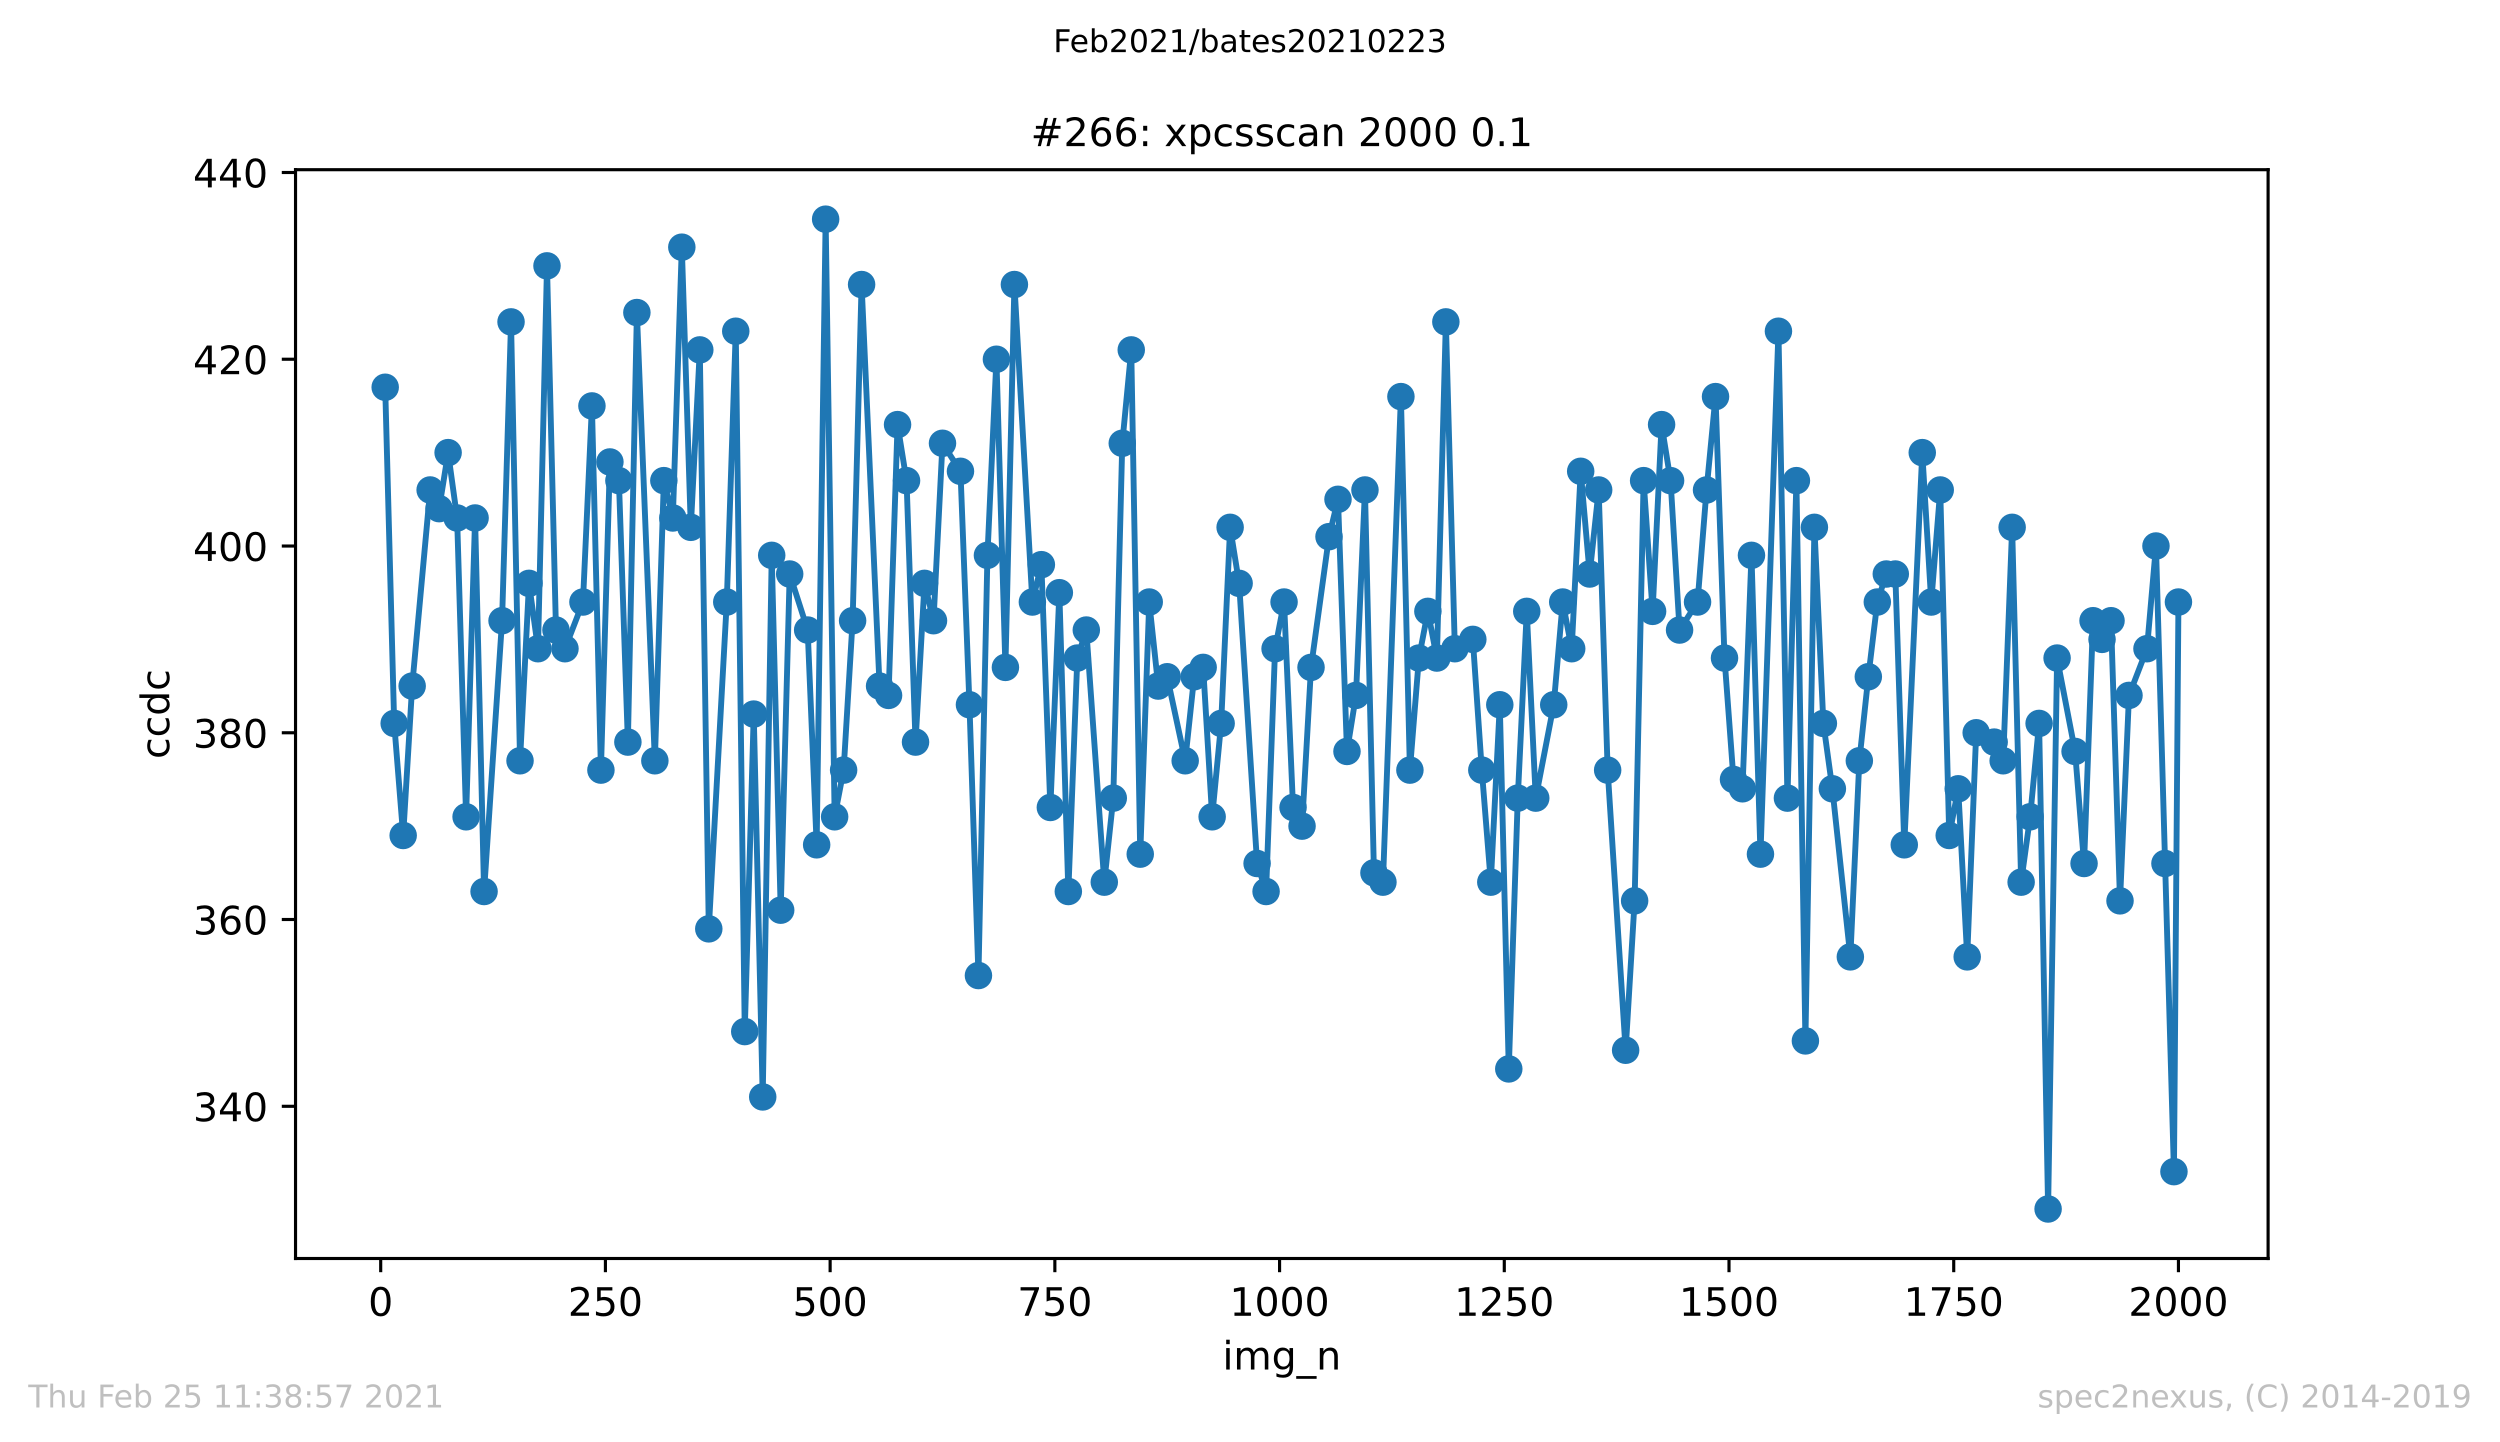 <?xml version="1.0" encoding="utf-8" standalone="no"?>
<!DOCTYPE svg PUBLIC "-//W3C//DTD SVG 1.1//EN"
  "http://www.w3.org/Graphics/SVG/1.1/DTD/svg11.dtd">
<!-- Created with matplotlib (https://matplotlib.org/) -->
<svg height="367.2pt" version="1.1" viewBox="0 0 636.48 367.2" width="636.48pt" xmlns="http://www.w3.org/2000/svg" xmlns:xlink="http://www.w3.org/1999/xlink">
 <defs>
  <style type="text/css">*{stroke-linecap:butt;stroke-linejoin:round;}</style>
 </defs>
 <g id="figure_1">
  <g id="patch_1">
   <path d="M 0 367.2 
L 636.48 367.2 
L 636.48 0 
L 0 0 
z
" style="fill:#ffffff;"/>
  </g>
  <g id="axes_1">
   <g id="patch_2">
    <path d="M 75.24 320.4 
L 577.44 320.4 
L 577.44 43.2 
L 75.24 43.2 
z
" style="fill:#ffffff;"/>
   </g>
   <g id="matplotlib.axis_1">
    <g id="xtick_1">
     <g id="line2d_1">
      <defs>
       <path d="M 0 0 
L 0 3.5 
" id="m915a3b84e8" style="stroke:#000000;stroke-width:0.8;"/>
      </defs>
      <g>
       <use style="stroke:#000000;stroke-width:0.8;" x="96.923" xlink:href="#m915a3b84e8" y="320.4"/>
      </g>
     </g>
     <g id="text_1">
      <!-- 0 -->
      <g transform="translate(93.742 334.998)scale(0.1 -0.1)">
       <defs>
        <path d="M 31.781 66.406 
Q 24.172 66.406 20.328 58.906 
Q 16.5 51.422 16.5 36.375 
Q 16.5 21.391 20.328 13.891 
Q 24.172 6.391 31.781 6.391 
Q 39.453 6.391 43.281 13.891 
Q 47.125 21.391 47.125 36.375 
Q 47.125 51.422 43.281 58.906 
Q 39.453 66.406 31.781 66.406 
z
M 31.781 74.219 
Q 44.047 74.219 50.516 64.516 
Q 56.984 54.828 56.984 36.375 
Q 56.984 17.969 50.516 8.266 
Q 44.047 -1.422 31.781 -1.422 
Q 19.531 -1.422 13.062 8.266 
Q 6.594 17.969 6.594 36.375 
Q 6.594 54.828 13.062 64.516 
Q 19.531 74.219 31.781 74.219 
z
" id="DejaVuSans-48"/>
       </defs>
       <use xlink:href="#DejaVuSans-48"/>
      </g>
     </g>
    </g>
    <g id="xtick_2">
     <g id="line2d_2">
      <g>
       <use style="stroke:#000000;stroke-width:0.8;" x="154.134" xlink:href="#m915a3b84e8" y="320.4"/>
      </g>
     </g>
     <g id="text_2">
      <!-- 250 -->
      <g transform="translate(144.591 334.998)scale(0.1 -0.1)">
       <defs>
        <path d="M 19.188 8.297 
L 53.609 8.297 
L 53.609 0 
L 7.328 0 
L 7.328 8.297 
Q 12.938 14.109 22.625 23.891 
Q 32.328 33.688 34.812 36.531 
Q 39.547 41.844 41.422 45.531 
Q 43.312 49.219 43.312 52.781 
Q 43.312 58.594 39.234 62.25 
Q 35.156 65.922 28.609 65.922 
Q 23.969 65.922 18.812 64.312 
Q 13.672 62.703 7.812 59.422 
L 7.812 69.391 
Q 13.766 71.781 18.938 73 
Q 24.125 74.219 28.422 74.219 
Q 39.75 74.219 46.484 68.547 
Q 53.219 62.891 53.219 53.422 
Q 53.219 48.922 51.531 44.891 
Q 49.859 40.875 45.406 35.406 
Q 44.188 33.984 37.641 27.219 
Q 31.109 20.453 19.188 8.297 
z
" id="DejaVuSans-50"/>
        <path d="M 10.797 72.906 
L 49.516 72.906 
L 49.516 64.594 
L 19.828 64.594 
L 19.828 46.734 
Q 21.969 47.469 24.109 47.828 
Q 26.266 48.188 28.422 48.188 
Q 40.625 48.188 47.75 41.5 
Q 54.891 34.812 54.891 23.391 
Q 54.891 11.625 47.562 5.094 
Q 40.234 -1.422 26.906 -1.422 
Q 22.312 -1.422 17.547 -0.641 
Q 12.797 0.141 7.719 1.703 
L 7.719 11.625 
Q 12.109 9.234 16.797 8.062 
Q 21.484 6.891 26.703 6.891 
Q 35.156 6.891 40.078 11.328 
Q 45.016 15.766 45.016 23.391 
Q 45.016 31 40.078 35.438 
Q 35.156 39.891 26.703 39.891 
Q 22.75 39.891 18.812 39.016 
Q 14.891 38.141 10.797 36.281 
z
" id="DejaVuSans-53"/>
       </defs>
       <use xlink:href="#DejaVuSans-50"/>
       <use x="63.623" xlink:href="#DejaVuSans-53"/>
       <use x="127.246" xlink:href="#DejaVuSans-48"/>
      </g>
     </g>
    </g>
    <g id="xtick_3">
     <g id="line2d_3">
      <g>
       <use style="stroke:#000000;stroke-width:0.8;" x="211.345" xlink:href="#m915a3b84e8" y="320.4"/>
      </g>
     </g>
     <g id="text_3">
      <!-- 500 -->
      <g transform="translate(201.802 334.998)scale(0.1 -0.1)">
       <use xlink:href="#DejaVuSans-53"/>
       <use x="63.623" xlink:href="#DejaVuSans-48"/>
       <use x="127.246" xlink:href="#DejaVuSans-48"/>
      </g>
     </g>
    </g>
    <g id="xtick_4">
     <g id="line2d_4">
      <g>
       <use style="stroke:#000000;stroke-width:0.8;" x="268.557" xlink:href="#m915a3b84e8" y="320.4"/>
      </g>
     </g>
     <g id="text_4">
      <!-- 750 -->
      <g transform="translate(259.013 334.998)scale(0.1 -0.1)">
       <defs>
        <path d="M 8.203 72.906 
L 55.078 72.906 
L 55.078 68.703 
L 28.609 0 
L 18.312 0 
L 43.219 64.594 
L 8.203 64.594 
z
" id="DejaVuSans-55"/>
       </defs>
       <use xlink:href="#DejaVuSans-55"/>
       <use x="63.623" xlink:href="#DejaVuSans-53"/>
       <use x="127.246" xlink:href="#DejaVuSans-48"/>
      </g>
     </g>
    </g>
    <g id="xtick_5">
     <g id="line2d_5">
      <g>
       <use style="stroke:#000000;stroke-width:0.8;" x="325.768" xlink:href="#m915a3b84e8" y="320.4"/>
      </g>
     </g>
     <g id="text_5">
      <!-- 1000 -->
      <g transform="translate(313.043 334.998)scale(0.1 -0.1)">
       <defs>
        <path d="M 12.406 8.297 
L 28.516 8.297 
L 28.516 63.922 
L 10.984 60.406 
L 10.984 69.391 
L 28.422 72.906 
L 38.281 72.906 
L 38.281 8.297 
L 54.391 8.297 
L 54.391 0 
L 12.406 0 
z
" id="DejaVuSans-49"/>
       </defs>
       <use xlink:href="#DejaVuSans-49"/>
       <use x="63.623" xlink:href="#DejaVuSans-48"/>
       <use x="127.246" xlink:href="#DejaVuSans-48"/>
       <use x="190.869" xlink:href="#DejaVuSans-48"/>
      </g>
     </g>
    </g>
    <g id="xtick_6">
     <g id="line2d_6">
      <g>
       <use style="stroke:#000000;stroke-width:0.8;" x="382.979" xlink:href="#m915a3b84e8" y="320.4"/>
      </g>
     </g>
     <g id="text_6">
      <!-- 1250 -->
      <g transform="translate(370.254 334.998)scale(0.1 -0.1)">
       <use xlink:href="#DejaVuSans-49"/>
       <use x="63.623" xlink:href="#DejaVuSans-50"/>
       <use x="127.246" xlink:href="#DejaVuSans-53"/>
       <use x="190.869" xlink:href="#DejaVuSans-48"/>
      </g>
     </g>
    </g>
    <g id="xtick_7">
     <g id="line2d_7">
      <g>
       <use style="stroke:#000000;stroke-width:0.8;" x="440.19" xlink:href="#m915a3b84e8" y="320.4"/>
      </g>
     </g>
     <g id="text_7">
      <!-- 1500 -->
      <g transform="translate(427.465 334.998)scale(0.1 -0.1)">
       <use xlink:href="#DejaVuSans-49"/>
       <use x="63.623" xlink:href="#DejaVuSans-53"/>
       <use x="127.246" xlink:href="#DejaVuSans-48"/>
       <use x="190.869" xlink:href="#DejaVuSans-48"/>
      </g>
     </g>
    </g>
    <g id="xtick_8">
     <g id="line2d_8">
      <g>
       <use style="stroke:#000000;stroke-width:0.8;" x="497.402" xlink:href="#m915a3b84e8" y="320.4"/>
      </g>
     </g>
     <g id="text_8">
      <!-- 1750 -->
      <g transform="translate(484.677 334.998)scale(0.1 -0.1)">
       <use xlink:href="#DejaVuSans-49"/>
       <use x="63.623" xlink:href="#DejaVuSans-55"/>
       <use x="127.246" xlink:href="#DejaVuSans-53"/>
       <use x="190.869" xlink:href="#DejaVuSans-48"/>
      </g>
     </g>
    </g>
    <g id="xtick_9">
     <g id="line2d_9">
      <g>
       <use style="stroke:#000000;stroke-width:0.8;" x="554.613" xlink:href="#m915a3b84e8" y="320.4"/>
      </g>
     </g>
     <g id="text_9">
      <!-- 2000 -->
      <g transform="translate(541.888 334.998)scale(0.1 -0.1)">
       <use xlink:href="#DejaVuSans-50"/>
       <use x="63.623" xlink:href="#DejaVuSans-48"/>
       <use x="127.246" xlink:href="#DejaVuSans-48"/>
       <use x="190.869" xlink:href="#DejaVuSans-48"/>
      </g>
     </g>
    </g>
    <g id="text_10">
     <!-- img_n -->
     <g transform="translate(311.238 348.677)scale(0.1 -0.1)">
      <defs>
       <path d="M 9.422 54.688 
L 18.406 54.688 
L 18.406 0 
L 9.422 0 
z
M 9.422 75.984 
L 18.406 75.984 
L 18.406 64.594 
L 9.422 64.594 
z
" id="DejaVuSans-105"/>
       <path d="M 52 44.188 
Q 55.375 50.25 60.062 53.125 
Q 64.75 56 71.094 56 
Q 79.641 56 84.281 50.016 
Q 88.922 44.047 88.922 33.016 
L 88.922 0 
L 79.891 0 
L 79.891 32.719 
Q 79.891 40.578 77.094 44.375 
Q 74.312 48.188 68.609 48.188 
Q 61.625 48.188 57.562 43.547 
Q 53.516 38.922 53.516 30.906 
L 53.516 0 
L 44.484 0 
L 44.484 32.719 
Q 44.484 40.625 41.703 44.406 
Q 38.922 48.188 33.109 48.188 
Q 26.219 48.188 22.156 43.531 
Q 18.109 38.875 18.109 30.906 
L 18.109 0 
L 9.078 0 
L 9.078 54.688 
L 18.109 54.688 
L 18.109 46.188 
Q 21.188 51.219 25.484 53.609 
Q 29.781 56 35.688 56 
Q 41.656 56 45.828 52.969 
Q 50 49.953 52 44.188 
z
" id="DejaVuSans-109"/>
       <path d="M 45.406 27.984 
Q 45.406 37.75 41.375 43.109 
Q 37.359 48.484 30.078 48.484 
Q 22.859 48.484 18.828 43.109 
Q 14.797 37.75 14.797 27.984 
Q 14.797 18.266 18.828 12.891 
Q 22.859 7.516 30.078 7.516 
Q 37.359 7.516 41.375 12.891 
Q 45.406 18.266 45.406 27.984 
z
M 54.391 6.781 
Q 54.391 -7.172 48.188 -13.984 
Q 42 -20.797 29.203 -20.797 
Q 24.469 -20.797 20.266 -20.094 
Q 16.062 -19.391 12.109 -17.922 
L 12.109 -9.188 
Q 16.062 -11.328 19.922 -12.344 
Q 23.781 -13.375 27.781 -13.375 
Q 36.625 -13.375 41.016 -8.766 
Q 45.406 -4.156 45.406 5.172 
L 45.406 9.625 
Q 42.625 4.781 38.281 2.391 
Q 33.938 0 27.875 0 
Q 17.828 0 11.672 7.656 
Q 5.516 15.328 5.516 27.984 
Q 5.516 40.672 11.672 48.328 
Q 17.828 56 27.875 56 
Q 33.938 56 38.281 53.609 
Q 42.625 51.219 45.406 46.391 
L 45.406 54.688 
L 54.391 54.688 
z
" id="DejaVuSans-103"/>
       <path d="M 50.984 -16.609 
L 50.984 -23.578 
L -0.984 -23.578 
L -0.984 -16.609 
z
" id="DejaVuSans-95"/>
       <path d="M 54.891 33.016 
L 54.891 0 
L 45.906 0 
L 45.906 32.719 
Q 45.906 40.484 42.875 44.328 
Q 39.844 48.188 33.797 48.188 
Q 26.516 48.188 22.312 43.547 
Q 18.109 38.922 18.109 30.906 
L 18.109 0 
L 9.078 0 
L 9.078 54.688 
L 18.109 54.688 
L 18.109 46.188 
Q 21.344 51.125 25.703 53.562 
Q 30.078 56 35.797 56 
Q 45.219 56 50.047 50.172 
Q 54.891 44.344 54.891 33.016 
z
" id="DejaVuSans-110"/>
      </defs>
      <use xlink:href="#DejaVuSans-105"/>
      <use x="27.783" xlink:href="#DejaVuSans-109"/>
      <use x="125.195" xlink:href="#DejaVuSans-103"/>
      <use x="188.672" xlink:href="#DejaVuSans-95"/>
      <use x="238.672" xlink:href="#DejaVuSans-110"/>
     </g>
    </g>
   </g>
   <g id="matplotlib.axis_2">
    <g id="ytick_1">
     <g id="line2d_10">
      <defs>
       <path d="M 0 0 
L -3.5 0 
" id="mc40bfaa6a9" style="stroke:#000000;stroke-width:0.8;"/>
      </defs>
      <g>
       <use style="stroke:#000000;stroke-width:0.8;" x="75.24" xlink:href="#mc40bfaa6a9" y="281.649"/>
      </g>
     </g>
     <g id="text_11">
      <!-- 340 -->
      <g transform="translate(49.153 285.448)scale(0.1 -0.1)">
       <defs>
        <path d="M 40.578 39.312 
Q 47.656 37.797 51.625 33 
Q 55.609 28.219 55.609 21.188 
Q 55.609 10.406 48.188 4.484 
Q 40.766 -1.422 27.094 -1.422 
Q 22.516 -1.422 17.656 -0.516 
Q 12.797 0.391 7.625 2.203 
L 7.625 11.719 
Q 11.719 9.328 16.594 8.109 
Q 21.484 6.891 26.812 6.891 
Q 36.078 6.891 40.938 10.547 
Q 45.797 14.203 45.797 21.188 
Q 45.797 27.641 41.281 31.266 
Q 36.766 34.906 28.719 34.906 
L 20.219 34.906 
L 20.219 43.016 
L 29.109 43.016 
Q 36.375 43.016 40.234 45.922 
Q 44.094 48.828 44.094 54.297 
Q 44.094 59.906 40.109 62.906 
Q 36.141 65.922 28.719 65.922 
Q 24.656 65.922 20.016 65.031 
Q 15.375 64.156 9.812 62.312 
L 9.812 71.094 
Q 15.438 72.656 20.344 73.438 
Q 25.25 74.219 29.594 74.219 
Q 40.828 74.219 47.359 69.109 
Q 53.906 64.016 53.906 55.328 
Q 53.906 49.266 50.438 45.094 
Q 46.969 40.922 40.578 39.312 
z
" id="DejaVuSans-51"/>
        <path d="M 37.797 64.312 
L 12.891 25.391 
L 37.797 25.391 
z
M 35.203 72.906 
L 47.609 72.906 
L 47.609 25.391 
L 58.016 25.391 
L 58.016 17.188 
L 47.609 17.188 
L 47.609 0 
L 37.797 0 
L 37.797 17.188 
L 4.891 17.188 
L 4.891 26.703 
z
" id="DejaVuSans-52"/>
       </defs>
       <use xlink:href="#DejaVuSans-51"/>
       <use x="63.623" xlink:href="#DejaVuSans-52"/>
       <use x="127.246" xlink:href="#DejaVuSans-48"/>
      </g>
     </g>
    </g>
    <g id="ytick_2">
     <g id="line2d_11">
      <g>
       <use style="stroke:#000000;stroke-width:0.8;" x="75.24" xlink:href="#mc40bfaa6a9" y="234.102"/>
      </g>
     </g>
     <g id="text_12">
      <!-- 360 -->
      <g transform="translate(49.153 237.901)scale(0.1 -0.1)">
       <defs>
        <path d="M 33.016 40.375 
Q 26.375 40.375 22.484 35.828 
Q 18.609 31.297 18.609 23.391 
Q 18.609 15.531 22.484 10.953 
Q 26.375 6.391 33.016 6.391 
Q 39.656 6.391 43.531 10.953 
Q 47.406 15.531 47.406 23.391 
Q 47.406 31.297 43.531 35.828 
Q 39.656 40.375 33.016 40.375 
z
M 52.594 71.297 
L 52.594 62.312 
Q 48.875 64.062 45.094 64.984 
Q 41.312 65.922 37.594 65.922 
Q 27.828 65.922 22.672 59.328 
Q 17.531 52.734 16.797 39.406 
Q 19.672 43.656 24.016 45.922 
Q 28.375 48.188 33.594 48.188 
Q 44.578 48.188 50.953 41.516 
Q 57.328 34.859 57.328 23.391 
Q 57.328 12.156 50.688 5.359 
Q 44.047 -1.422 33.016 -1.422 
Q 20.359 -1.422 13.672 8.266 
Q 6.984 17.969 6.984 36.375 
Q 6.984 53.656 15.188 63.938 
Q 23.391 74.219 37.203 74.219 
Q 40.922 74.219 44.703 73.484 
Q 48.484 72.75 52.594 71.297 
z
" id="DejaVuSans-54"/>
       </defs>
       <use xlink:href="#DejaVuSans-51"/>
       <use x="63.623" xlink:href="#DejaVuSans-54"/>
       <use x="127.246" xlink:href="#DejaVuSans-48"/>
      </g>
     </g>
    </g>
    <g id="ytick_3">
     <g id="line2d_12">
      <g>
       <use style="stroke:#000000;stroke-width:0.8;" x="75.24" xlink:href="#mc40bfaa6a9" y="186.555"/>
      </g>
     </g>
     <g id="text_13">
      <!-- 380 -->
      <g transform="translate(49.153 190.354)scale(0.1 -0.1)">
       <defs>
        <path d="M 31.781 34.625 
Q 24.75 34.625 20.719 30.859 
Q 16.703 27.094 16.703 20.516 
Q 16.703 13.922 20.719 10.156 
Q 24.75 6.391 31.781 6.391 
Q 38.812 6.391 42.859 10.172 
Q 46.922 13.969 46.922 20.516 
Q 46.922 27.094 42.891 30.859 
Q 38.875 34.625 31.781 34.625 
z
M 21.922 38.812 
Q 15.578 40.375 12.031 44.719 
Q 8.5 49.078 8.5 55.328 
Q 8.5 64.062 14.719 69.141 
Q 20.953 74.219 31.781 74.219 
Q 42.672 74.219 48.875 69.141 
Q 55.078 64.062 55.078 55.328 
Q 55.078 49.078 51.531 44.719 
Q 48 40.375 41.703 38.812 
Q 48.828 37.156 52.797 32.312 
Q 56.781 27.484 56.781 20.516 
Q 56.781 9.906 50.312 4.234 
Q 43.844 -1.422 31.781 -1.422 
Q 19.734 -1.422 13.25 4.234 
Q 6.781 9.906 6.781 20.516 
Q 6.781 27.484 10.781 32.312 
Q 14.797 37.156 21.922 38.812 
z
M 18.312 54.391 
Q 18.312 48.734 21.844 45.562 
Q 25.391 42.391 31.781 42.391 
Q 38.141 42.391 41.719 45.562 
Q 45.312 48.734 45.312 54.391 
Q 45.312 60.062 41.719 63.234 
Q 38.141 66.406 31.781 66.406 
Q 25.391 66.406 21.844 63.234 
Q 18.312 60.062 18.312 54.391 
z
" id="DejaVuSans-56"/>
       </defs>
       <use xlink:href="#DejaVuSans-51"/>
       <use x="63.623" xlink:href="#DejaVuSans-56"/>
       <use x="127.246" xlink:href="#DejaVuSans-48"/>
      </g>
     </g>
    </g>
    <g id="ytick_4">
     <g id="line2d_13">
      <g>
       <use style="stroke:#000000;stroke-width:0.8;" x="75.24" xlink:href="#mc40bfaa6a9" y="139.008"/>
      </g>
     </g>
     <g id="text_14">
      <!-- 400 -->
      <g transform="translate(49.153 142.807)scale(0.1 -0.1)">
       <use xlink:href="#DejaVuSans-52"/>
       <use x="63.623" xlink:href="#DejaVuSans-48"/>
       <use x="127.246" xlink:href="#DejaVuSans-48"/>
      </g>
     </g>
    </g>
    <g id="ytick_5">
     <g id="line2d_14">
      <g>
       <use style="stroke:#000000;stroke-width:0.8;" x="75.24" xlink:href="#mc40bfaa6a9" y="91.46"/>
      </g>
     </g>
     <g id="text_15">
      <!-- 420 -->
      <g transform="translate(49.153 95.26)scale(0.1 -0.1)">
       <use xlink:href="#DejaVuSans-52"/>
       <use x="63.623" xlink:href="#DejaVuSans-50"/>
       <use x="127.246" xlink:href="#DejaVuSans-48"/>
      </g>
     </g>
    </g>
    <g id="ytick_6">
     <g id="line2d_15">
      <g>
       <use style="stroke:#000000;stroke-width:0.8;" x="75.24" xlink:href="#mc40bfaa6a9" y="43.913"/>
      </g>
     </g>
     <g id="text_16">
      <!-- 440 -->
      <g transform="translate(49.153 47.712)scale(0.1 -0.1)">
       <use xlink:href="#DejaVuSans-52"/>
       <use x="63.623" xlink:href="#DejaVuSans-52"/>
       <use x="127.246" xlink:href="#DejaVuSans-48"/>
      </g>
     </g>
    </g>
    <g id="text_17">
     <!-- ccdc -->
     <g transform="translate(43.073 193.222)rotate(-90)scale(0.1 -0.1)">
      <defs>
       <path d="M 48.781 52.594 
L 48.781 44.188 
Q 44.969 46.297 41.141 47.344 
Q 37.312 48.391 33.406 48.391 
Q 24.656 48.391 19.812 42.844 
Q 14.984 37.312 14.984 27.297 
Q 14.984 17.281 19.812 11.734 
Q 24.656 6.203 33.406 6.203 
Q 37.312 6.203 41.141 7.25 
Q 44.969 8.297 48.781 10.406 
L 48.781 2.094 
Q 45.016 0.344 40.984 -0.531 
Q 36.969 -1.422 32.422 -1.422 
Q 20.062 -1.422 12.781 6.344 
Q 5.516 14.109 5.516 27.297 
Q 5.516 40.672 12.859 48.328 
Q 20.219 56 33.016 56 
Q 37.156 56 41.109 55.141 
Q 45.062 54.297 48.781 52.594 
z
" id="DejaVuSans-99"/>
       <path d="M 45.406 46.391 
L 45.406 75.984 
L 54.391 75.984 
L 54.391 0 
L 45.406 0 
L 45.406 8.203 
Q 42.578 3.328 38.25 0.953 
Q 33.938 -1.422 27.875 -1.422 
Q 17.969 -1.422 11.734 6.484 
Q 5.516 14.406 5.516 27.297 
Q 5.516 40.188 11.734 48.094 
Q 17.969 56 27.875 56 
Q 33.938 56 38.25 53.625 
Q 42.578 51.266 45.406 46.391 
z
M 14.797 27.297 
Q 14.797 17.391 18.875 11.75 
Q 22.953 6.109 30.078 6.109 
Q 37.203 6.109 41.297 11.75 
Q 45.406 17.391 45.406 27.297 
Q 45.406 37.203 41.297 42.844 
Q 37.203 48.484 30.078 48.484 
Q 22.953 48.484 18.875 42.844 
Q 14.797 37.203 14.797 27.297 
z
" id="DejaVuSans-100"/>
      </defs>
      <use xlink:href="#DejaVuSans-99"/>
      <use x="54.98" xlink:href="#DejaVuSans-99"/>
      <use x="109.961" xlink:href="#DejaVuSans-100"/>
      <use x="173.438" xlink:href="#DejaVuSans-99"/>
     </g>
    </g>
   </g>
   <g id="line2d_16">
    <path clip-path="url(#p76a7ef4123)" d="M 98.067 98.592 
L 100.356 184.177 
L 102.644 212.706 
L 104.933 174.668 
L 109.51 124.743 
L 111.798 129.498 
L 114.086 115.234 
L 116.375 131.875 
L 118.663 207.951 
L 120.952 131.875 
L 123.24 226.97 
L 127.817 158.026 
L 130.106 81.951 
L 132.394 193.687 
L 134.682 148.517 
L 136.971 165.158 
L 139.259 67.687 
L 141.548 160.404 
L 143.836 165.158 
L 148.413 153.272 
L 150.702 103.347 
L 152.99 196.064 
L 155.278 117.611 
L 157.567 122.366 
L 159.855 188.932 
L 162.144 79.574 
L 166.721 193.687 
L 169.009 122.366 
L 171.298 131.875 
L 173.586 62.932 
L 175.875 134.253 
L 178.163 89.083 
L 180.451 236.479 
L 185.028 153.272 
L 187.317 84.328 
L 189.605 262.63 
L 191.894 181.8 
L 194.182 279.272 
L 196.471 141.385 
L 198.759 231.725 
L 201.047 146.14 
L 205.624 160.404 
L 207.913 215.083 
L 210.201 55.8 
L 212.49 207.951 
L 214.778 196.064 
L 217.067 158.026 
L 219.355 72.442 
L 223.932 174.668 
L 226.22 177.045 
L 228.509 108.102 
L 230.797 122.366 
L 233.086 188.932 
L 235.374 148.517 
L 237.663 158.026 
L 239.951 112.857 
L 244.528 119.989 
L 246.816 179.423 
L 249.105 248.366 
L 251.393 141.385 
L 253.682 91.46 
L 255.97 169.913 
L 258.259 72.442 
L 262.836 153.272 
L 265.124 143.762 
L 267.412 205.574 
L 269.701 150.894 
L 271.989 226.97 
L 274.278 167.536 
L 276.566 160.404 
L 281.143 224.592 
L 283.432 203.196 
L 285.72 112.857 
L 288.008 89.083 
L 290.297 217.46 
L 292.585 153.272 
L 294.874 174.668 
L 297.162 172.291 
L 301.739 193.687 
L 304.028 172.291 
L 306.316 169.913 
L 308.605 207.951 
L 310.893 184.177 
L 313.181 134.253 
L 315.47 148.517 
L 320.047 219.838 
L 322.335 226.97 
L 324.624 165.158 
L 326.912 153.272 
L 329.201 205.574 
L 331.489 210.328 
L 333.777 169.913 
L 338.354 136.63 
L 340.643 127.121 
L 342.931 191.309 
L 345.22 177.045 
L 347.508 124.743 
L 349.797 222.215 
L 352.085 224.592 
L 356.662 100.97 
L 358.95 196.064 
L 361.239 167.536 
L 363.527 155.649 
L 365.816 167.536 
L 368.104 81.951 
L 370.393 165.158 
L 374.97 162.781 
L 377.258 196.064 
L 379.546 224.592 
L 381.835 179.423 
L 384.123 272.14 
L 386.412 203.196 
L 388.7 155.649 
L 390.989 203.196 
L 395.566 179.423 
L 397.854 153.272 
L 400.142 165.158 
L 402.431 119.989 
L 404.719 146.14 
L 407.008 124.743 
L 409.296 196.064 
L 413.873 267.385 
L 416.162 229.347 
L 418.45 122.366 
L 420.738 155.649 
L 423.027 108.102 
L 425.315 122.366 
L 427.604 160.404 
L 432.181 153.272 
L 434.469 124.743 
L 436.758 100.97 
L 439.046 167.536 
L 441.335 198.442 
L 443.623 200.819 
L 445.911 141.385 
L 448.2 217.46 
L 452.777 84.328 
L 455.065 203.196 
L 457.354 122.366 
L 459.642 265.008 
L 461.931 134.253 
L 464.219 184.177 
L 466.507 200.819 
L 471.084 243.611 
L 473.373 193.687 
L 475.661 172.291 
L 477.95 153.272 
L 480.238 146.14 
L 482.527 146.14 
L 484.815 215.083 
L 489.392 115.234 
L 491.68 153.272 
L 493.969 124.743 
L 496.257 212.706 
L 498.546 200.819 
L 500.834 243.611 
L 503.123 186.555 
L 507.7 188.932 
L 509.988 193.687 
L 512.276 134.253 
L 514.565 224.592 
L 516.853 207.951 
L 519.142 184.177 
L 521.43 307.8 
L 523.719 167.536 
L 528.296 191.309 
L 530.584 219.838 
L 532.872 158.026 
L 535.161 162.781 
L 537.449 158.026 
L 539.738 229.347 
L 542.026 177.045 
L 546.603 165.158 
L 548.892 139.008 
L 553.469 298.291 
L 554.613 153.272 
L 554.613 153.272 
" style="fill:none;stroke:#1f77b4;stroke-linecap:square;stroke-width:1.5;"/>
    <defs>
     <path d="M 0 3 
C 0.796 3 1.559 2.684 2.121 2.121 
C 2.684 1.559 3 0.796 3 0 
C 3 -0.796 2.684 -1.559 2.121 -2.121 
C 1.559 -2.684 0.796 -3 0 -3 
C -0.796 -3 -1.559 -2.684 -2.121 -2.121 
C -2.684 -1.559 -3 -0.796 -3 0 
C -3 0.796 -2.684 1.559 -2.121 2.121 
C -1.559 2.684 -0.796 3 0 3 
z
" id="m5b7487f45a" style="stroke:#1f77b4;"/>
    </defs>
    <g clip-path="url(#p76a7ef4123)">
     <use style="fill:#1f77b4;stroke:#1f77b4;" x="98.067" xlink:href="#m5b7487f45a" y="98.592"/>
     <use style="fill:#1f77b4;stroke:#1f77b4;" x="100.356" xlink:href="#m5b7487f45a" y="184.177"/>
     <use style="fill:#1f77b4;stroke:#1f77b4;" x="102.644" xlink:href="#m5b7487f45a" y="212.706"/>
     <use style="fill:#1f77b4;stroke:#1f77b4;" x="104.933" xlink:href="#m5b7487f45a" y="174.668"/>
     <use style="fill:#1f77b4;stroke:#1f77b4;" x="109.51" xlink:href="#m5b7487f45a" y="124.743"/>
     <use style="fill:#1f77b4;stroke:#1f77b4;" x="111.798" xlink:href="#m5b7487f45a" y="129.498"/>
     <use style="fill:#1f77b4;stroke:#1f77b4;" x="114.086" xlink:href="#m5b7487f45a" y="115.234"/>
     <use style="fill:#1f77b4;stroke:#1f77b4;" x="116.375" xlink:href="#m5b7487f45a" y="131.875"/>
     <use style="fill:#1f77b4;stroke:#1f77b4;" x="118.663" xlink:href="#m5b7487f45a" y="207.951"/>
     <use style="fill:#1f77b4;stroke:#1f77b4;" x="120.952" xlink:href="#m5b7487f45a" y="131.875"/>
     <use style="fill:#1f77b4;stroke:#1f77b4;" x="123.24" xlink:href="#m5b7487f45a" y="226.97"/>
     <use style="fill:#1f77b4;stroke:#1f77b4;" x="127.817" xlink:href="#m5b7487f45a" y="158.026"/>
     <use style="fill:#1f77b4;stroke:#1f77b4;" x="130.106" xlink:href="#m5b7487f45a" y="81.951"/>
     <use style="fill:#1f77b4;stroke:#1f77b4;" x="132.394" xlink:href="#m5b7487f45a" y="193.687"/>
     <use style="fill:#1f77b4;stroke:#1f77b4;" x="134.682" xlink:href="#m5b7487f45a" y="148.517"/>
     <use style="fill:#1f77b4;stroke:#1f77b4;" x="136.971" xlink:href="#m5b7487f45a" y="165.158"/>
     <use style="fill:#1f77b4;stroke:#1f77b4;" x="139.259" xlink:href="#m5b7487f45a" y="67.687"/>
     <use style="fill:#1f77b4;stroke:#1f77b4;" x="141.548" xlink:href="#m5b7487f45a" y="160.404"/>
     <use style="fill:#1f77b4;stroke:#1f77b4;" x="143.836" xlink:href="#m5b7487f45a" y="165.158"/>
     <use style="fill:#1f77b4;stroke:#1f77b4;" x="148.413" xlink:href="#m5b7487f45a" y="153.272"/>
     <use style="fill:#1f77b4;stroke:#1f77b4;" x="150.702" xlink:href="#m5b7487f45a" y="103.347"/>
     <use style="fill:#1f77b4;stroke:#1f77b4;" x="152.99" xlink:href="#m5b7487f45a" y="196.064"/>
     <use style="fill:#1f77b4;stroke:#1f77b4;" x="155.278" xlink:href="#m5b7487f45a" y="117.611"/>
     <use style="fill:#1f77b4;stroke:#1f77b4;" x="157.567" xlink:href="#m5b7487f45a" y="122.366"/>
     <use style="fill:#1f77b4;stroke:#1f77b4;" x="159.855" xlink:href="#m5b7487f45a" y="188.932"/>
     <use style="fill:#1f77b4;stroke:#1f77b4;" x="162.144" xlink:href="#m5b7487f45a" y="79.574"/>
     <use style="fill:#1f77b4;stroke:#1f77b4;" x="166.721" xlink:href="#m5b7487f45a" y="193.687"/>
     <use style="fill:#1f77b4;stroke:#1f77b4;" x="169.009" xlink:href="#m5b7487f45a" y="122.366"/>
     <use style="fill:#1f77b4;stroke:#1f77b4;" x="171.298" xlink:href="#m5b7487f45a" y="131.875"/>
     <use style="fill:#1f77b4;stroke:#1f77b4;" x="173.586" xlink:href="#m5b7487f45a" y="62.932"/>
     <use style="fill:#1f77b4;stroke:#1f77b4;" x="175.875" xlink:href="#m5b7487f45a" y="134.253"/>
     <use style="fill:#1f77b4;stroke:#1f77b4;" x="178.163" xlink:href="#m5b7487f45a" y="89.083"/>
     <use style="fill:#1f77b4;stroke:#1f77b4;" x="180.451" xlink:href="#m5b7487f45a" y="236.479"/>
     <use style="fill:#1f77b4;stroke:#1f77b4;" x="185.028" xlink:href="#m5b7487f45a" y="153.272"/>
     <use style="fill:#1f77b4;stroke:#1f77b4;" x="187.317" xlink:href="#m5b7487f45a" y="84.328"/>
     <use style="fill:#1f77b4;stroke:#1f77b4;" x="189.605" xlink:href="#m5b7487f45a" y="262.63"/>
     <use style="fill:#1f77b4;stroke:#1f77b4;" x="191.894" xlink:href="#m5b7487f45a" y="181.8"/>
     <use style="fill:#1f77b4;stroke:#1f77b4;" x="194.182" xlink:href="#m5b7487f45a" y="279.272"/>
     <use style="fill:#1f77b4;stroke:#1f77b4;" x="196.471" xlink:href="#m5b7487f45a" y="141.385"/>
     <use style="fill:#1f77b4;stroke:#1f77b4;" x="198.759" xlink:href="#m5b7487f45a" y="231.725"/>
     <use style="fill:#1f77b4;stroke:#1f77b4;" x="201.047" xlink:href="#m5b7487f45a" y="146.14"/>
     <use style="fill:#1f77b4;stroke:#1f77b4;" x="205.624" xlink:href="#m5b7487f45a" y="160.404"/>
     <use style="fill:#1f77b4;stroke:#1f77b4;" x="207.913" xlink:href="#m5b7487f45a" y="215.083"/>
     <use style="fill:#1f77b4;stroke:#1f77b4;" x="210.201" xlink:href="#m5b7487f45a" y="55.8"/>
     <use style="fill:#1f77b4;stroke:#1f77b4;" x="212.49" xlink:href="#m5b7487f45a" y="207.951"/>
     <use style="fill:#1f77b4;stroke:#1f77b4;" x="214.778" xlink:href="#m5b7487f45a" y="196.064"/>
     <use style="fill:#1f77b4;stroke:#1f77b4;" x="217.067" xlink:href="#m5b7487f45a" y="158.026"/>
     <use style="fill:#1f77b4;stroke:#1f77b4;" x="219.355" xlink:href="#m5b7487f45a" y="72.442"/>
     <use style="fill:#1f77b4;stroke:#1f77b4;" x="223.932" xlink:href="#m5b7487f45a" y="174.668"/>
     <use style="fill:#1f77b4;stroke:#1f77b4;" x="226.22" xlink:href="#m5b7487f45a" y="177.045"/>
     <use style="fill:#1f77b4;stroke:#1f77b4;" x="228.509" xlink:href="#m5b7487f45a" y="108.102"/>
     <use style="fill:#1f77b4;stroke:#1f77b4;" x="230.797" xlink:href="#m5b7487f45a" y="122.366"/>
     <use style="fill:#1f77b4;stroke:#1f77b4;" x="233.086" xlink:href="#m5b7487f45a" y="188.932"/>
     <use style="fill:#1f77b4;stroke:#1f77b4;" x="235.374" xlink:href="#m5b7487f45a" y="148.517"/>
     <use style="fill:#1f77b4;stroke:#1f77b4;" x="237.663" xlink:href="#m5b7487f45a" y="158.026"/>
     <use style="fill:#1f77b4;stroke:#1f77b4;" x="239.951" xlink:href="#m5b7487f45a" y="112.857"/>
     <use style="fill:#1f77b4;stroke:#1f77b4;" x="244.528" xlink:href="#m5b7487f45a" y="119.989"/>
     <use style="fill:#1f77b4;stroke:#1f77b4;" x="246.816" xlink:href="#m5b7487f45a" y="179.423"/>
     <use style="fill:#1f77b4;stroke:#1f77b4;" x="249.105" xlink:href="#m5b7487f45a" y="248.366"/>
     <use style="fill:#1f77b4;stroke:#1f77b4;" x="251.393" xlink:href="#m5b7487f45a" y="141.385"/>
     <use style="fill:#1f77b4;stroke:#1f77b4;" x="253.682" xlink:href="#m5b7487f45a" y="91.46"/>
     <use style="fill:#1f77b4;stroke:#1f77b4;" x="255.97" xlink:href="#m5b7487f45a" y="169.913"/>
     <use style="fill:#1f77b4;stroke:#1f77b4;" x="258.259" xlink:href="#m5b7487f45a" y="72.442"/>
     <use style="fill:#1f77b4;stroke:#1f77b4;" x="262.836" xlink:href="#m5b7487f45a" y="153.272"/>
     <use style="fill:#1f77b4;stroke:#1f77b4;" x="265.124" xlink:href="#m5b7487f45a" y="143.762"/>
     <use style="fill:#1f77b4;stroke:#1f77b4;" x="267.412" xlink:href="#m5b7487f45a" y="205.574"/>
     <use style="fill:#1f77b4;stroke:#1f77b4;" x="269.701" xlink:href="#m5b7487f45a" y="150.894"/>
     <use style="fill:#1f77b4;stroke:#1f77b4;" x="271.989" xlink:href="#m5b7487f45a" y="226.97"/>
     <use style="fill:#1f77b4;stroke:#1f77b4;" x="274.278" xlink:href="#m5b7487f45a" y="167.536"/>
     <use style="fill:#1f77b4;stroke:#1f77b4;" x="276.566" xlink:href="#m5b7487f45a" y="160.404"/>
     <use style="fill:#1f77b4;stroke:#1f77b4;" x="281.143" xlink:href="#m5b7487f45a" y="224.592"/>
     <use style="fill:#1f77b4;stroke:#1f77b4;" x="283.432" xlink:href="#m5b7487f45a" y="203.196"/>
     <use style="fill:#1f77b4;stroke:#1f77b4;" x="285.72" xlink:href="#m5b7487f45a" y="112.857"/>
     <use style="fill:#1f77b4;stroke:#1f77b4;" x="288.008" xlink:href="#m5b7487f45a" y="89.083"/>
     <use style="fill:#1f77b4;stroke:#1f77b4;" x="290.297" xlink:href="#m5b7487f45a" y="217.46"/>
     <use style="fill:#1f77b4;stroke:#1f77b4;" x="292.585" xlink:href="#m5b7487f45a" y="153.272"/>
     <use style="fill:#1f77b4;stroke:#1f77b4;" x="294.874" xlink:href="#m5b7487f45a" y="174.668"/>
     <use style="fill:#1f77b4;stroke:#1f77b4;" x="297.162" xlink:href="#m5b7487f45a" y="172.291"/>
     <use style="fill:#1f77b4;stroke:#1f77b4;" x="301.739" xlink:href="#m5b7487f45a" y="193.687"/>
     <use style="fill:#1f77b4;stroke:#1f77b4;" x="304.028" xlink:href="#m5b7487f45a" y="172.291"/>
     <use style="fill:#1f77b4;stroke:#1f77b4;" x="306.316" xlink:href="#m5b7487f45a" y="169.913"/>
     <use style="fill:#1f77b4;stroke:#1f77b4;" x="308.605" xlink:href="#m5b7487f45a" y="207.951"/>
     <use style="fill:#1f77b4;stroke:#1f77b4;" x="310.893" xlink:href="#m5b7487f45a" y="184.177"/>
     <use style="fill:#1f77b4;stroke:#1f77b4;" x="313.181" xlink:href="#m5b7487f45a" y="134.253"/>
     <use style="fill:#1f77b4;stroke:#1f77b4;" x="315.47" xlink:href="#m5b7487f45a" y="148.517"/>
     <use style="fill:#1f77b4;stroke:#1f77b4;" x="320.047" xlink:href="#m5b7487f45a" y="219.838"/>
     <use style="fill:#1f77b4;stroke:#1f77b4;" x="322.335" xlink:href="#m5b7487f45a" y="226.97"/>
     <use style="fill:#1f77b4;stroke:#1f77b4;" x="324.624" xlink:href="#m5b7487f45a" y="165.158"/>
     <use style="fill:#1f77b4;stroke:#1f77b4;" x="326.912" xlink:href="#m5b7487f45a" y="153.272"/>
     <use style="fill:#1f77b4;stroke:#1f77b4;" x="329.201" xlink:href="#m5b7487f45a" y="205.574"/>
     <use style="fill:#1f77b4;stroke:#1f77b4;" x="331.489" xlink:href="#m5b7487f45a" y="210.328"/>
     <use style="fill:#1f77b4;stroke:#1f77b4;" x="333.777" xlink:href="#m5b7487f45a" y="169.913"/>
     <use style="fill:#1f77b4;stroke:#1f77b4;" x="338.354" xlink:href="#m5b7487f45a" y="136.63"/>
     <use style="fill:#1f77b4;stroke:#1f77b4;" x="340.643" xlink:href="#m5b7487f45a" y="127.121"/>
     <use style="fill:#1f77b4;stroke:#1f77b4;" x="342.931" xlink:href="#m5b7487f45a" y="191.309"/>
     <use style="fill:#1f77b4;stroke:#1f77b4;" x="345.22" xlink:href="#m5b7487f45a" y="177.045"/>
     <use style="fill:#1f77b4;stroke:#1f77b4;" x="347.508" xlink:href="#m5b7487f45a" y="124.743"/>
     <use style="fill:#1f77b4;stroke:#1f77b4;" x="349.797" xlink:href="#m5b7487f45a" y="222.215"/>
     <use style="fill:#1f77b4;stroke:#1f77b4;" x="352.085" xlink:href="#m5b7487f45a" y="224.592"/>
     <use style="fill:#1f77b4;stroke:#1f77b4;" x="356.662" xlink:href="#m5b7487f45a" y="100.97"/>
     <use style="fill:#1f77b4;stroke:#1f77b4;" x="358.95" xlink:href="#m5b7487f45a" y="196.064"/>
     <use style="fill:#1f77b4;stroke:#1f77b4;" x="361.239" xlink:href="#m5b7487f45a" y="167.536"/>
     <use style="fill:#1f77b4;stroke:#1f77b4;" x="363.527" xlink:href="#m5b7487f45a" y="155.649"/>
     <use style="fill:#1f77b4;stroke:#1f77b4;" x="365.816" xlink:href="#m5b7487f45a" y="167.536"/>
     <use style="fill:#1f77b4;stroke:#1f77b4;" x="368.104" xlink:href="#m5b7487f45a" y="81.951"/>
     <use style="fill:#1f77b4;stroke:#1f77b4;" x="370.393" xlink:href="#m5b7487f45a" y="165.158"/>
     <use style="fill:#1f77b4;stroke:#1f77b4;" x="374.97" xlink:href="#m5b7487f45a" y="162.781"/>
     <use style="fill:#1f77b4;stroke:#1f77b4;" x="377.258" xlink:href="#m5b7487f45a" y="196.064"/>
     <use style="fill:#1f77b4;stroke:#1f77b4;" x="379.546" xlink:href="#m5b7487f45a" y="224.592"/>
     <use style="fill:#1f77b4;stroke:#1f77b4;" x="381.835" xlink:href="#m5b7487f45a" y="179.423"/>
     <use style="fill:#1f77b4;stroke:#1f77b4;" x="384.123" xlink:href="#m5b7487f45a" y="272.14"/>
     <use style="fill:#1f77b4;stroke:#1f77b4;" x="386.412" xlink:href="#m5b7487f45a" y="203.196"/>
     <use style="fill:#1f77b4;stroke:#1f77b4;" x="388.7" xlink:href="#m5b7487f45a" y="155.649"/>
     <use style="fill:#1f77b4;stroke:#1f77b4;" x="390.989" xlink:href="#m5b7487f45a" y="203.196"/>
     <use style="fill:#1f77b4;stroke:#1f77b4;" x="395.566" xlink:href="#m5b7487f45a" y="179.423"/>
     <use style="fill:#1f77b4;stroke:#1f77b4;" x="397.854" xlink:href="#m5b7487f45a" y="153.272"/>
     <use style="fill:#1f77b4;stroke:#1f77b4;" x="400.142" xlink:href="#m5b7487f45a" y="165.158"/>
     <use style="fill:#1f77b4;stroke:#1f77b4;" x="402.431" xlink:href="#m5b7487f45a" y="119.989"/>
     <use style="fill:#1f77b4;stroke:#1f77b4;" x="404.719" xlink:href="#m5b7487f45a" y="146.14"/>
     <use style="fill:#1f77b4;stroke:#1f77b4;" x="407.008" xlink:href="#m5b7487f45a" y="124.743"/>
     <use style="fill:#1f77b4;stroke:#1f77b4;" x="409.296" xlink:href="#m5b7487f45a" y="196.064"/>
     <use style="fill:#1f77b4;stroke:#1f77b4;" x="413.873" xlink:href="#m5b7487f45a" y="267.385"/>
     <use style="fill:#1f77b4;stroke:#1f77b4;" x="416.162" xlink:href="#m5b7487f45a" y="229.347"/>
     <use style="fill:#1f77b4;stroke:#1f77b4;" x="418.45" xlink:href="#m5b7487f45a" y="122.366"/>
     <use style="fill:#1f77b4;stroke:#1f77b4;" x="420.738" xlink:href="#m5b7487f45a" y="155.649"/>
     <use style="fill:#1f77b4;stroke:#1f77b4;" x="423.027" xlink:href="#m5b7487f45a" y="108.102"/>
     <use style="fill:#1f77b4;stroke:#1f77b4;" x="425.315" xlink:href="#m5b7487f45a" y="122.366"/>
     <use style="fill:#1f77b4;stroke:#1f77b4;" x="427.604" xlink:href="#m5b7487f45a" y="160.404"/>
     <use style="fill:#1f77b4;stroke:#1f77b4;" x="432.181" xlink:href="#m5b7487f45a" y="153.272"/>
     <use style="fill:#1f77b4;stroke:#1f77b4;" x="434.469" xlink:href="#m5b7487f45a" y="124.743"/>
     <use style="fill:#1f77b4;stroke:#1f77b4;" x="436.758" xlink:href="#m5b7487f45a" y="100.97"/>
     <use style="fill:#1f77b4;stroke:#1f77b4;" x="439.046" xlink:href="#m5b7487f45a" y="167.536"/>
     <use style="fill:#1f77b4;stroke:#1f77b4;" x="441.335" xlink:href="#m5b7487f45a" y="198.442"/>
     <use style="fill:#1f77b4;stroke:#1f77b4;" x="443.623" xlink:href="#m5b7487f45a" y="200.819"/>
     <use style="fill:#1f77b4;stroke:#1f77b4;" x="445.911" xlink:href="#m5b7487f45a" y="141.385"/>
     <use style="fill:#1f77b4;stroke:#1f77b4;" x="448.2" xlink:href="#m5b7487f45a" y="217.46"/>
     <use style="fill:#1f77b4;stroke:#1f77b4;" x="452.777" xlink:href="#m5b7487f45a" y="84.328"/>
     <use style="fill:#1f77b4;stroke:#1f77b4;" x="455.065" xlink:href="#m5b7487f45a" y="203.196"/>
     <use style="fill:#1f77b4;stroke:#1f77b4;" x="457.354" xlink:href="#m5b7487f45a" y="122.366"/>
     <use style="fill:#1f77b4;stroke:#1f77b4;" x="459.642" xlink:href="#m5b7487f45a" y="265.008"/>
     <use style="fill:#1f77b4;stroke:#1f77b4;" x="461.931" xlink:href="#m5b7487f45a" y="134.253"/>
     <use style="fill:#1f77b4;stroke:#1f77b4;" x="464.219" xlink:href="#m5b7487f45a" y="184.177"/>
     <use style="fill:#1f77b4;stroke:#1f77b4;" x="466.507" xlink:href="#m5b7487f45a" y="200.819"/>
     <use style="fill:#1f77b4;stroke:#1f77b4;" x="471.084" xlink:href="#m5b7487f45a" y="243.611"/>
     <use style="fill:#1f77b4;stroke:#1f77b4;" x="473.373" xlink:href="#m5b7487f45a" y="193.687"/>
     <use style="fill:#1f77b4;stroke:#1f77b4;" x="475.661" xlink:href="#m5b7487f45a" y="172.291"/>
     <use style="fill:#1f77b4;stroke:#1f77b4;" x="477.95" xlink:href="#m5b7487f45a" y="153.272"/>
     <use style="fill:#1f77b4;stroke:#1f77b4;" x="480.238" xlink:href="#m5b7487f45a" y="146.14"/>
     <use style="fill:#1f77b4;stroke:#1f77b4;" x="482.527" xlink:href="#m5b7487f45a" y="146.14"/>
     <use style="fill:#1f77b4;stroke:#1f77b4;" x="484.815" xlink:href="#m5b7487f45a" y="215.083"/>
     <use style="fill:#1f77b4;stroke:#1f77b4;" x="489.392" xlink:href="#m5b7487f45a" y="115.234"/>
     <use style="fill:#1f77b4;stroke:#1f77b4;" x="491.68" xlink:href="#m5b7487f45a" y="153.272"/>
     <use style="fill:#1f77b4;stroke:#1f77b4;" x="493.969" xlink:href="#m5b7487f45a" y="124.743"/>
     <use style="fill:#1f77b4;stroke:#1f77b4;" x="496.257" xlink:href="#m5b7487f45a" y="212.706"/>
     <use style="fill:#1f77b4;stroke:#1f77b4;" x="498.546" xlink:href="#m5b7487f45a" y="200.819"/>
     <use style="fill:#1f77b4;stroke:#1f77b4;" x="500.834" xlink:href="#m5b7487f45a" y="243.611"/>
     <use style="fill:#1f77b4;stroke:#1f77b4;" x="503.123" xlink:href="#m5b7487f45a" y="186.555"/>
     <use style="fill:#1f77b4;stroke:#1f77b4;" x="507.7" xlink:href="#m5b7487f45a" y="188.932"/>
     <use style="fill:#1f77b4;stroke:#1f77b4;" x="509.988" xlink:href="#m5b7487f45a" y="193.687"/>
     <use style="fill:#1f77b4;stroke:#1f77b4;" x="512.276" xlink:href="#m5b7487f45a" y="134.253"/>
     <use style="fill:#1f77b4;stroke:#1f77b4;" x="514.565" xlink:href="#m5b7487f45a" y="224.592"/>
     <use style="fill:#1f77b4;stroke:#1f77b4;" x="516.853" xlink:href="#m5b7487f45a" y="207.951"/>
     <use style="fill:#1f77b4;stroke:#1f77b4;" x="519.142" xlink:href="#m5b7487f45a" y="184.177"/>
     <use style="fill:#1f77b4;stroke:#1f77b4;" x="521.43" xlink:href="#m5b7487f45a" y="307.8"/>
     <use style="fill:#1f77b4;stroke:#1f77b4;" x="523.719" xlink:href="#m5b7487f45a" y="167.536"/>
     <use style="fill:#1f77b4;stroke:#1f77b4;" x="528.296" xlink:href="#m5b7487f45a" y="191.309"/>
     <use style="fill:#1f77b4;stroke:#1f77b4;" x="530.584" xlink:href="#m5b7487f45a" y="219.838"/>
     <use style="fill:#1f77b4;stroke:#1f77b4;" x="532.872" xlink:href="#m5b7487f45a" y="158.026"/>
     <use style="fill:#1f77b4;stroke:#1f77b4;" x="535.161" xlink:href="#m5b7487f45a" y="162.781"/>
     <use style="fill:#1f77b4;stroke:#1f77b4;" x="537.449" xlink:href="#m5b7487f45a" y="158.026"/>
     <use style="fill:#1f77b4;stroke:#1f77b4;" x="539.738" xlink:href="#m5b7487f45a" y="229.347"/>
     <use style="fill:#1f77b4;stroke:#1f77b4;" x="542.026" xlink:href="#m5b7487f45a" y="177.045"/>
     <use style="fill:#1f77b4;stroke:#1f77b4;" x="546.603" xlink:href="#m5b7487f45a" y="165.158"/>
     <use style="fill:#1f77b4;stroke:#1f77b4;" x="548.892" xlink:href="#m5b7487f45a" y="139.008"/>
     <use style="fill:#1f77b4;stroke:#1f77b4;" x="551.18" xlink:href="#m5b7487f45a" y="219.838"/>
     <use style="fill:#1f77b4;stroke:#1f77b4;" x="553.469" xlink:href="#m5b7487f45a" y="298.291"/>
     <use style="fill:#1f77b4;stroke:#1f77b4;" x="554.613" xlink:href="#m5b7487f45a" y="153.272"/>
    </g>
   </g>
   <g id="patch_3">
    <path d="M 75.24 320.4 
L 75.24 43.2 
" style="fill:none;stroke:#000000;stroke-linecap:square;stroke-linejoin:miter;stroke-width:0.8;"/>
   </g>
   <g id="patch_4">
    <path d="M 577.44 320.4 
L 577.44 43.2 
" style="fill:none;stroke:#000000;stroke-linecap:square;stroke-linejoin:miter;stroke-width:0.8;"/>
   </g>
   <g id="patch_5">
    <path d="M 75.24 320.4 
L 577.44 320.4 
" style="fill:none;stroke:#000000;stroke-linecap:square;stroke-linejoin:miter;stroke-width:0.8;"/>
   </g>
   <g id="patch_6">
    <path d="M 75.24 43.2 
L 577.44 43.2 
" style="fill:none;stroke:#000000;stroke-linecap:square;stroke-linejoin:miter;stroke-width:0.8;"/>
   </g>
   <g id="text_18">
    <!-- #266: xpcsscan 2000 0.1 -->
    <g transform="translate(262.404 37.2)scale(0.1 -0.1)">
     <defs>
      <path d="M 51.125 44 
L 36.922 44 
L 32.812 27.688 
L 47.125 27.688 
z
M 43.797 71.781 
L 38.719 51.516 
L 52.984 51.516 
L 58.109 71.781 
L 65.922 71.781 
L 60.891 51.516 
L 76.125 51.516 
L 76.125 44 
L 58.984 44 
L 54.984 27.688 
L 70.516 27.688 
L 70.516 20.219 
L 53.078 20.219 
L 48 0 
L 40.188 0 
L 45.219 20.219 
L 30.906 20.219 
L 25.875 0 
L 18.016 0 
L 23.094 20.219 
L 7.719 20.219 
L 7.719 27.688 
L 24.906 27.688 
L 29 44 
L 13.281 44 
L 13.281 51.516 
L 30.906 51.516 
L 35.891 71.781 
z
" id="DejaVuSans-35"/>
      <path d="M 11.719 12.406 
L 22.016 12.406 
L 22.016 0 
L 11.719 0 
z
M 11.719 51.703 
L 22.016 51.703 
L 22.016 39.312 
L 11.719 39.312 
z
" id="DejaVuSans-58"/>
      <path id="DejaVuSans-32"/>
      <path d="M 54.891 54.688 
L 35.109 28.078 
L 55.906 0 
L 45.312 0 
L 29.391 21.484 
L 13.484 0 
L 2.875 0 
L 24.125 28.609 
L 4.688 54.688 
L 15.281 54.688 
L 29.781 35.203 
L 44.281 54.688 
z
" id="DejaVuSans-120"/>
      <path d="M 18.109 8.203 
L 18.109 -20.797 
L 9.078 -20.797 
L 9.078 54.688 
L 18.109 54.688 
L 18.109 46.391 
Q 20.953 51.266 25.266 53.625 
Q 29.594 56 35.594 56 
Q 45.562 56 51.781 48.094 
Q 58.016 40.188 58.016 27.297 
Q 58.016 14.406 51.781 6.484 
Q 45.562 -1.422 35.594 -1.422 
Q 29.594 -1.422 25.266 0.953 
Q 20.953 3.328 18.109 8.203 
z
M 48.688 27.297 
Q 48.688 37.203 44.609 42.844 
Q 40.531 48.484 33.406 48.484 
Q 26.266 48.484 22.188 42.844 
Q 18.109 37.203 18.109 27.297 
Q 18.109 17.391 22.188 11.75 
Q 26.266 6.109 33.406 6.109 
Q 40.531 6.109 44.609 11.75 
Q 48.688 17.391 48.688 27.297 
z
" id="DejaVuSans-112"/>
      <path d="M 44.281 53.078 
L 44.281 44.578 
Q 40.484 46.531 36.375 47.5 
Q 32.281 48.484 27.875 48.484 
Q 21.188 48.484 17.844 46.438 
Q 14.5 44.391 14.5 40.281 
Q 14.5 37.156 16.891 35.375 
Q 19.281 33.594 26.516 31.984 
L 29.594 31.297 
Q 39.156 29.25 43.188 25.516 
Q 47.219 21.781 47.219 15.094 
Q 47.219 7.469 41.188 3.016 
Q 35.156 -1.422 24.609 -1.422 
Q 20.219 -1.422 15.453 -0.562 
Q 10.688 0.297 5.422 2 
L 5.422 11.281 
Q 10.406 8.688 15.234 7.391 
Q 20.062 6.109 24.812 6.109 
Q 31.156 6.109 34.562 8.281 
Q 37.984 10.453 37.984 14.406 
Q 37.984 18.062 35.516 20.016 
Q 33.062 21.969 24.703 23.781 
L 21.578 24.516 
Q 13.234 26.266 9.516 29.906 
Q 5.812 33.547 5.812 39.891 
Q 5.812 47.609 11.281 51.797 
Q 16.75 56 26.812 56 
Q 31.781 56 36.172 55.266 
Q 40.578 54.547 44.281 53.078 
z
" id="DejaVuSans-115"/>
      <path d="M 34.281 27.484 
Q 23.391 27.484 19.188 25 
Q 14.984 22.516 14.984 16.5 
Q 14.984 11.719 18.141 8.906 
Q 21.297 6.109 26.703 6.109 
Q 34.188 6.109 38.703 11.406 
Q 43.219 16.703 43.219 25.484 
L 43.219 27.484 
z
M 52.203 31.203 
L 52.203 0 
L 43.219 0 
L 43.219 8.297 
Q 40.141 3.328 35.547 0.953 
Q 30.953 -1.422 24.312 -1.422 
Q 15.922 -1.422 10.953 3.297 
Q 6 8.016 6 15.922 
Q 6 25.141 12.172 29.828 
Q 18.359 34.516 30.609 34.516 
L 43.219 34.516 
L 43.219 35.406 
Q 43.219 41.609 39.141 45 
Q 35.062 48.391 27.688 48.391 
Q 23 48.391 18.547 47.266 
Q 14.109 46.141 10.016 43.891 
L 10.016 52.203 
Q 14.938 54.109 19.578 55.047 
Q 24.219 56 28.609 56 
Q 40.484 56 46.344 49.844 
Q 52.203 43.703 52.203 31.203 
z
" id="DejaVuSans-97"/>
      <path d="M 10.688 12.406 
L 21 12.406 
L 21 0 
L 10.688 0 
z
" id="DejaVuSans-46"/>
     </defs>
     <use xlink:href="#DejaVuSans-35"/>
     <use x="83.789" xlink:href="#DejaVuSans-50"/>
     <use x="147.412" xlink:href="#DejaVuSans-54"/>
     <use x="211.035" xlink:href="#DejaVuSans-54"/>
     <use x="274.658" xlink:href="#DejaVuSans-58"/>
     <use x="308.35" xlink:href="#DejaVuSans-32"/>
     <use x="340.137" xlink:href="#DejaVuSans-120"/>
     <use x="399.316" xlink:href="#DejaVuSans-112"/>
     <use x="462.793" xlink:href="#DejaVuSans-99"/>
     <use x="517.773" xlink:href="#DejaVuSans-115"/>
     <use x="569.873" xlink:href="#DejaVuSans-115"/>
     <use x="621.973" xlink:href="#DejaVuSans-99"/>
     <use x="676.953" xlink:href="#DejaVuSans-97"/>
     <use x="738.232" xlink:href="#DejaVuSans-110"/>
     <use x="801.611" xlink:href="#DejaVuSans-32"/>
     <use x="833.398" xlink:href="#DejaVuSans-50"/>
     <use x="897.021" xlink:href="#DejaVuSans-48"/>
     <use x="960.645" xlink:href="#DejaVuSans-48"/>
     <use x="1024.268" xlink:href="#DejaVuSans-48"/>
     <use x="1087.891" xlink:href="#DejaVuSans-32"/>
     <use x="1119.678" xlink:href="#DejaVuSans-48"/>
     <use x="1183.301" xlink:href="#DejaVuSans-46"/>
     <use x="1215.088" xlink:href="#DejaVuSans-49"/>
    </g>
   </g>
  </g>
  <g id="text_19">
   <!-- Feb2021/bates20210223 -->
   <g transform="translate(268.168 13.279)scale(0.08 -0.08)">
    <defs>
     <path d="M 9.812 72.906 
L 51.703 72.906 
L 51.703 64.594 
L 19.672 64.594 
L 19.672 43.109 
L 48.578 43.109 
L 48.578 34.812 
L 19.672 34.812 
L 19.672 0 
L 9.812 0 
z
" id="DejaVuSans-70"/>
     <path d="M 56.203 29.594 
L 56.203 25.203 
L 14.891 25.203 
Q 15.484 15.922 20.484 11.062 
Q 25.484 6.203 34.422 6.203 
Q 39.594 6.203 44.453 7.469 
Q 49.312 8.734 54.109 11.281 
L 54.109 2.781 
Q 49.266 0.734 44.188 -0.344 
Q 39.109 -1.422 33.891 -1.422 
Q 20.797 -1.422 13.156 6.188 
Q 5.516 13.812 5.516 26.812 
Q 5.516 40.234 12.766 48.109 
Q 20.016 56 32.328 56 
Q 43.359 56 49.781 48.891 
Q 56.203 41.797 56.203 29.594 
z
M 47.219 32.234 
Q 47.125 39.594 43.094 43.984 
Q 39.062 48.391 32.422 48.391 
Q 24.906 48.391 20.391 44.141 
Q 15.875 39.891 15.188 32.172 
z
" id="DejaVuSans-101"/>
     <path d="M 48.688 27.297 
Q 48.688 37.203 44.609 42.844 
Q 40.531 48.484 33.406 48.484 
Q 26.266 48.484 22.188 42.844 
Q 18.109 37.203 18.109 27.297 
Q 18.109 17.391 22.188 11.75 
Q 26.266 6.109 33.406 6.109 
Q 40.531 6.109 44.609 11.75 
Q 48.688 17.391 48.688 27.297 
z
M 18.109 46.391 
Q 20.953 51.266 25.266 53.625 
Q 29.594 56 35.594 56 
Q 45.562 56 51.781 48.094 
Q 58.016 40.188 58.016 27.297 
Q 58.016 14.406 51.781 6.484 
Q 45.562 -1.422 35.594 -1.422 
Q 29.594 -1.422 25.266 0.953 
Q 20.953 3.328 18.109 8.203 
L 18.109 0 
L 9.078 0 
L 9.078 75.984 
L 18.109 75.984 
z
" id="DejaVuSans-98"/>
     <path d="M 25.391 72.906 
L 33.688 72.906 
L 8.297 -9.281 
L 0 -9.281 
z
" id="DejaVuSans-47"/>
     <path d="M 18.312 70.219 
L 18.312 54.688 
L 36.812 54.688 
L 36.812 47.703 
L 18.312 47.703 
L 18.312 18.016 
Q 18.312 11.328 20.141 9.422 
Q 21.969 7.516 27.594 7.516 
L 36.812 7.516 
L 36.812 0 
L 27.594 0 
Q 17.188 0 13.234 3.875 
Q 9.281 7.766 9.281 18.016 
L 9.281 47.703 
L 2.688 47.703 
L 2.688 54.688 
L 9.281 54.688 
L 9.281 70.219 
z
" id="DejaVuSans-116"/>
    </defs>
    <use xlink:href="#DejaVuSans-70"/>
    <use x="52.02" xlink:href="#DejaVuSans-101"/>
    <use x="113.543" xlink:href="#DejaVuSans-98"/>
    <use x="177.02" xlink:href="#DejaVuSans-50"/>
    <use x="240.643" xlink:href="#DejaVuSans-48"/>
    <use x="304.266" xlink:href="#DejaVuSans-50"/>
    <use x="367.889" xlink:href="#DejaVuSans-49"/>
    <use x="431.512" xlink:href="#DejaVuSans-47"/>
    <use x="465.203" xlink:href="#DejaVuSans-98"/>
    <use x="528.68" xlink:href="#DejaVuSans-97"/>
    <use x="589.959" xlink:href="#DejaVuSans-116"/>
    <use x="629.168" xlink:href="#DejaVuSans-101"/>
    <use x="690.691" xlink:href="#DejaVuSans-115"/>
    <use x="742.791" xlink:href="#DejaVuSans-50"/>
    <use x="806.414" xlink:href="#DejaVuSans-48"/>
    <use x="870.037" xlink:href="#DejaVuSans-50"/>
    <use x="933.66" xlink:href="#DejaVuSans-49"/>
    <use x="997.283" xlink:href="#DejaVuSans-48"/>
    <use x="1060.906" xlink:href="#DejaVuSans-50"/>
    <use x="1124.529" xlink:href="#DejaVuSans-50"/>
    <use x="1188.152" xlink:href="#DejaVuSans-51"/>
   </g>
  </g>
  <g id="text_20">
   <!-- Thu Feb 25 11:38:57 2021 -->
   <g style="fill:#808080;opacity:0.5;" transform="translate(7.2 358.336)scale(0.08 -0.08)">
    <defs>
     <path d="M -0.297 72.906 
L 61.375 72.906 
L 61.375 64.594 
L 35.5 64.594 
L 35.5 0 
L 25.594 0 
L 25.594 64.594 
L -0.297 64.594 
z
" id="DejaVuSans-84"/>
     <path d="M 54.891 33.016 
L 54.891 0 
L 45.906 0 
L 45.906 32.719 
Q 45.906 40.484 42.875 44.328 
Q 39.844 48.188 33.797 48.188 
Q 26.516 48.188 22.312 43.547 
Q 18.109 38.922 18.109 30.906 
L 18.109 0 
L 9.078 0 
L 9.078 75.984 
L 18.109 75.984 
L 18.109 46.188 
Q 21.344 51.125 25.703 53.562 
Q 30.078 56 35.797 56 
Q 45.219 56 50.047 50.172 
Q 54.891 44.344 54.891 33.016 
z
" id="DejaVuSans-104"/>
     <path d="M 8.5 21.578 
L 8.5 54.688 
L 17.484 54.688 
L 17.484 21.922 
Q 17.484 14.156 20.5 10.266 
Q 23.531 6.391 29.594 6.391 
Q 36.859 6.391 41.078 11.031 
Q 45.312 15.672 45.312 23.688 
L 45.312 54.688 
L 54.297 54.688 
L 54.297 0 
L 45.312 0 
L 45.312 8.406 
Q 42.047 3.422 37.719 1 
Q 33.406 -1.422 27.688 -1.422 
Q 18.266 -1.422 13.375 4.438 
Q 8.5 10.297 8.5 21.578 
z
M 31.109 56 
z
" id="DejaVuSans-117"/>
    </defs>
    <use xlink:href="#DejaVuSans-84"/>
    <use x="61.084" xlink:href="#DejaVuSans-104"/>
    <use x="124.463" xlink:href="#DejaVuSans-117"/>
    <use x="187.842" xlink:href="#DejaVuSans-32"/>
    <use x="219.629" xlink:href="#DejaVuSans-70"/>
    <use x="271.648" xlink:href="#DejaVuSans-101"/>
    <use x="333.172" xlink:href="#DejaVuSans-98"/>
    <use x="396.648" xlink:href="#DejaVuSans-32"/>
    <use x="428.436" xlink:href="#DejaVuSans-50"/>
    <use x="492.059" xlink:href="#DejaVuSans-53"/>
    <use x="555.682" xlink:href="#DejaVuSans-32"/>
    <use x="587.469" xlink:href="#DejaVuSans-49"/>
    <use x="651.092" xlink:href="#DejaVuSans-49"/>
    <use x="714.715" xlink:href="#DejaVuSans-58"/>
    <use x="748.406" xlink:href="#DejaVuSans-51"/>
    <use x="812.029" xlink:href="#DejaVuSans-56"/>
    <use x="875.652" xlink:href="#DejaVuSans-58"/>
    <use x="909.344" xlink:href="#DejaVuSans-53"/>
    <use x="972.967" xlink:href="#DejaVuSans-55"/>
    <use x="1036.59" xlink:href="#DejaVuSans-32"/>
    <use x="1068.377" xlink:href="#DejaVuSans-50"/>
    <use x="1132" xlink:href="#DejaVuSans-48"/>
    <use x="1195.623" xlink:href="#DejaVuSans-50"/>
    <use x="1259.246" xlink:href="#DejaVuSans-49"/>
   </g>
  </g>
  <g id="text_21">
   <!-- spec2nexus, (C) 2014-2019 -->
   <g style="fill:#808080;opacity:0.5;" transform="translate(518.735 358.336)scale(0.08 -0.08)">
    <defs>
     <path d="M 11.719 12.406 
L 22.016 12.406 
L 22.016 4 
L 14.016 -11.625 
L 7.719 -11.625 
L 11.719 4 
z
" id="DejaVuSans-44"/>
     <path d="M 31 75.875 
Q 24.469 64.656 21.281 53.656 
Q 18.109 42.672 18.109 31.391 
Q 18.109 20.125 21.312 9.062 
Q 24.516 -2 31 -13.188 
L 23.188 -13.188 
Q 15.875 -1.703 12.234 9.375 
Q 8.594 20.453 8.594 31.391 
Q 8.594 42.281 12.203 53.312 
Q 15.828 64.359 23.188 75.875 
z
" id="DejaVuSans-40"/>
     <path d="M 64.406 67.281 
L 64.406 56.891 
Q 59.422 61.531 53.781 63.812 
Q 48.141 66.109 41.797 66.109 
Q 29.297 66.109 22.656 58.469 
Q 16.016 50.828 16.016 36.375 
Q 16.016 21.969 22.656 14.328 
Q 29.297 6.688 41.797 6.688 
Q 48.141 6.688 53.781 8.984 
Q 59.422 11.281 64.406 15.922 
L 64.406 5.609 
Q 59.234 2.094 53.438 0.328 
Q 47.656 -1.422 41.219 -1.422 
Q 24.656 -1.422 15.125 8.703 
Q 5.609 18.844 5.609 36.375 
Q 5.609 53.953 15.125 64.078 
Q 24.656 74.219 41.219 74.219 
Q 47.75 74.219 53.531 72.484 
Q 59.328 70.75 64.406 67.281 
z
" id="DejaVuSans-67"/>
     <path d="M 8.016 75.875 
L 15.828 75.875 
Q 23.141 64.359 26.781 53.312 
Q 30.422 42.281 30.422 31.391 
Q 30.422 20.453 26.781 9.375 
Q 23.141 -1.703 15.828 -13.188 
L 8.016 -13.188 
Q 14.5 -2 17.703 9.062 
Q 20.906 20.125 20.906 31.391 
Q 20.906 42.672 17.703 53.656 
Q 14.5 64.656 8.016 75.875 
z
" id="DejaVuSans-41"/>
     <path d="M 4.891 31.391 
L 31.203 31.391 
L 31.203 23.391 
L 4.891 23.391 
z
" id="DejaVuSans-45"/>
     <path d="M 10.984 1.516 
L 10.984 10.5 
Q 14.703 8.734 18.5 7.812 
Q 22.312 6.891 25.984 6.891 
Q 35.75 6.891 40.891 13.453 
Q 46.047 20.016 46.781 33.406 
Q 43.953 29.203 39.594 26.953 
Q 35.25 24.703 29.984 24.703 
Q 19.047 24.703 12.672 31.312 
Q 6.297 37.938 6.297 49.422 
Q 6.297 60.641 12.938 67.422 
Q 19.578 74.219 30.609 74.219 
Q 43.266 74.219 49.922 64.516 
Q 56.594 54.828 56.594 36.375 
Q 56.594 19.141 48.406 8.859 
Q 40.234 -1.422 26.422 -1.422 
Q 22.703 -1.422 18.891 -0.688 
Q 15.094 0.047 10.984 1.516 
z
M 30.609 32.422 
Q 37.25 32.422 41.125 36.953 
Q 45.016 41.5 45.016 49.422 
Q 45.016 57.281 41.125 61.844 
Q 37.25 66.406 30.609 66.406 
Q 23.969 66.406 20.094 61.844 
Q 16.219 57.281 16.219 49.422 
Q 16.219 41.5 20.094 36.953 
Q 23.969 32.422 30.609 32.422 
z
" id="DejaVuSans-57"/>
    </defs>
    <use xlink:href="#DejaVuSans-115"/>
    <use x="52.1" xlink:href="#DejaVuSans-112"/>
    <use x="115.576" xlink:href="#DejaVuSans-101"/>
    <use x="177.1" xlink:href="#DejaVuSans-99"/>
    <use x="232.08" xlink:href="#DejaVuSans-50"/>
    <use x="295.703" xlink:href="#DejaVuSans-110"/>
    <use x="359.082" xlink:href="#DejaVuSans-101"/>
    <use x="418.855" xlink:href="#DejaVuSans-120"/>
    <use x="478.035" xlink:href="#DejaVuSans-117"/>
    <use x="541.414" xlink:href="#DejaVuSans-115"/>
    <use x="593.514" xlink:href="#DejaVuSans-44"/>
    <use x="625.301" xlink:href="#DejaVuSans-32"/>
    <use x="657.088" xlink:href="#DejaVuSans-40"/>
    <use x="696.102" xlink:href="#DejaVuSans-67"/>
    <use x="765.926" xlink:href="#DejaVuSans-41"/>
    <use x="804.939" xlink:href="#DejaVuSans-32"/>
    <use x="836.727" xlink:href="#DejaVuSans-50"/>
    <use x="900.35" xlink:href="#DejaVuSans-48"/>
    <use x="963.973" xlink:href="#DejaVuSans-49"/>
    <use x="1027.596" xlink:href="#DejaVuSans-52"/>
    <use x="1091.219" xlink:href="#DejaVuSans-45"/>
    <use x="1127.303" xlink:href="#DejaVuSans-50"/>
    <use x="1190.926" xlink:href="#DejaVuSans-48"/>
    <use x="1254.549" xlink:href="#DejaVuSans-49"/>
    <use x="1318.172" xlink:href="#DejaVuSans-57"/>
   </g>
  </g>
 </g>
 <defs>
  <clipPath id="p76a7ef4123">
   <rect height="277.2" width="502.2" x="75.24" y="43.2"/>
  </clipPath>
 </defs>
</svg>
